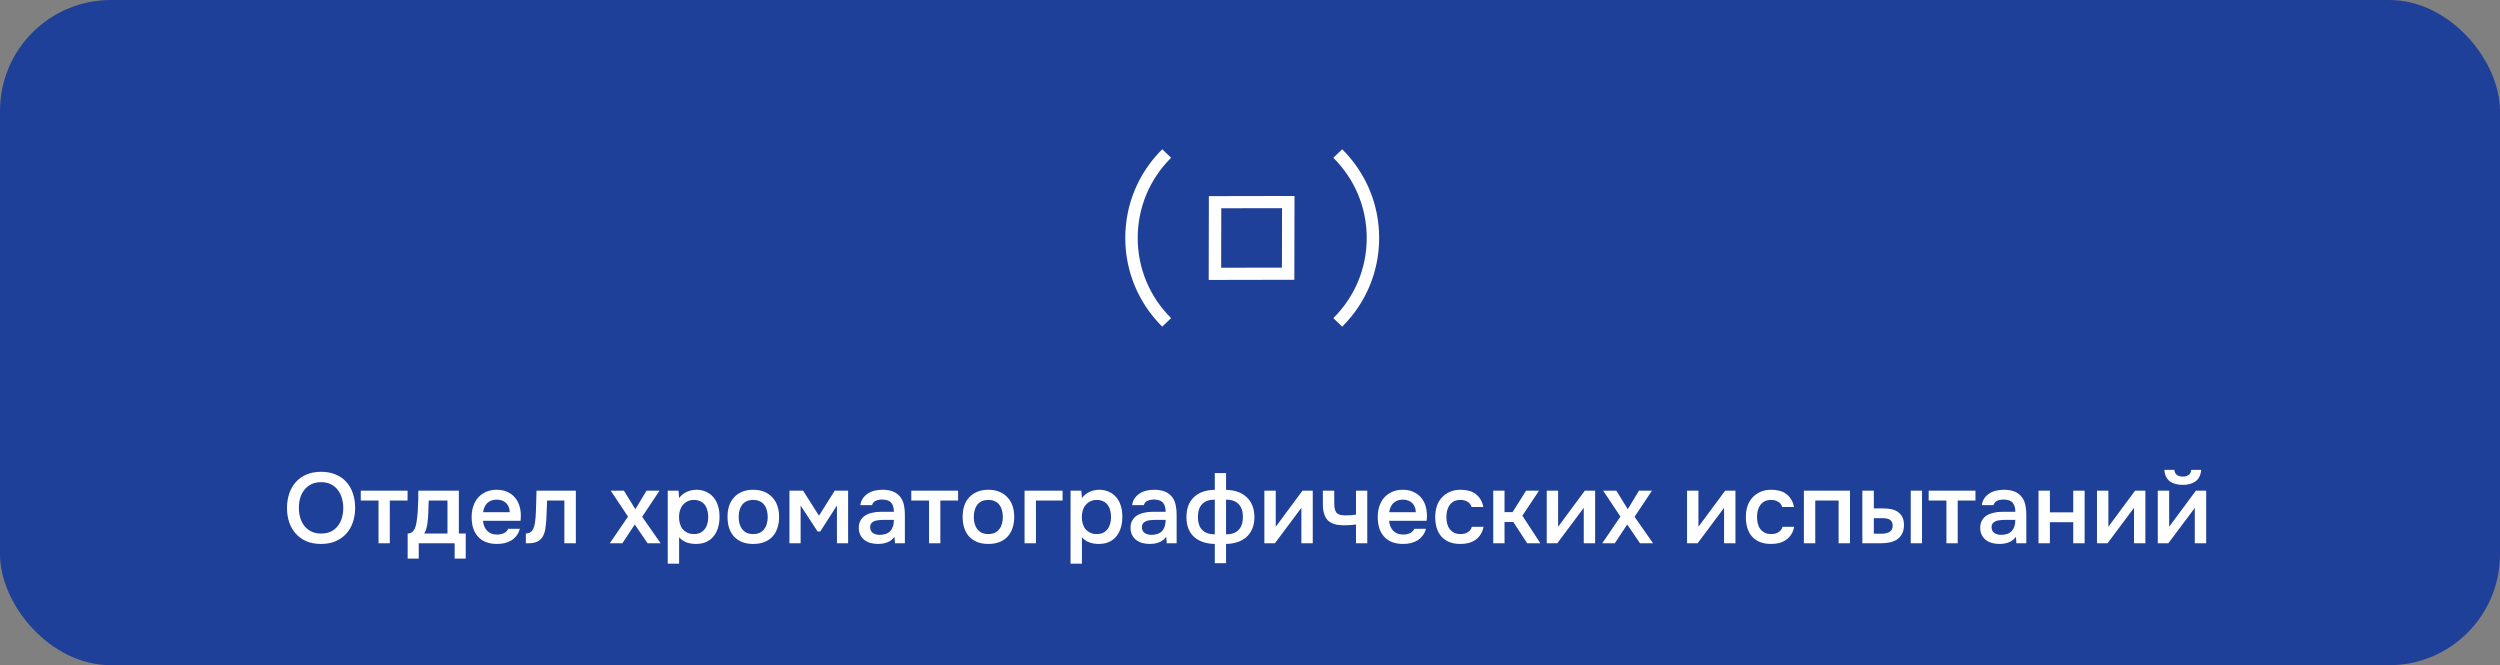 <?xml version="1.0" encoding="UTF-8"?> <svg xmlns="http://www.w3.org/2000/svg" width="451" height="120" viewBox="0 0 451 120" fill="none"><rect x="0" y="0" width="451" height="120" fill="#808080" stroke="none"/><rect width="451" height="120" rx="20" fill="#1F4099"></rect><path d="M57.912 98.126C56.916 98.126 56.034 97.964 55.266 97.64C54.51 97.304 53.874 96.848 53.358 96.272C52.842 95.696 52.446 95.012 52.17 94.22C51.906 93.428 51.774 92.564 51.774 91.628C51.774 90.68 51.912 89.81 52.188 89.018C52.464 88.214 52.86 87.524 53.376 86.948C53.904 86.372 54.546 85.922 55.302 85.598C56.07 85.274 56.946 85.112 57.93 85.112C58.914 85.112 59.784 85.274 60.54 85.598C61.308 85.91 61.95 86.354 62.466 86.93C62.994 87.506 63.39 88.196 63.654 89C63.93 89.792 64.068 90.662 64.068 91.61C64.068 92.546 63.93 93.416 63.654 94.22C63.39 95.012 62.994 95.696 62.466 96.272C61.95 96.848 61.308 97.304 60.54 97.64C59.772 97.964 58.896 98.126 57.912 98.126ZM57.93 86.984C57.246 86.984 56.652 87.11 56.148 87.362C55.656 87.614 55.242 87.95 54.906 88.37C54.57 88.79 54.318 89.282 54.15 89.846C53.994 90.41 53.916 90.998 53.916 91.61C53.916 92.222 53.994 92.81 54.15 93.374C54.318 93.926 54.564 94.418 54.888 94.85C55.224 95.282 55.644 95.624 56.148 95.876C56.652 96.128 57.246 96.254 57.93 96.254C58.602 96.254 59.19 96.134 59.694 95.894C60.198 95.642 60.612 95.306 60.936 94.886C61.272 94.466 61.518 93.98 61.674 93.428C61.842 92.864 61.926 92.264 61.926 91.628C61.926 91.004 61.842 90.416 61.674 89.864C61.518 89.3 61.272 88.808 60.936 88.388C60.612 87.956 60.198 87.614 59.694 87.362C59.202 87.11 58.614 86.984 57.93 86.984ZM73.524 88.514V90.296H70.32V98H68.286V90.296H65.082V88.514H73.524ZM75.378 91.898C75.414 91.322 75.438 90.764 75.45 90.224C75.462 89.672 75.468 89.102 75.468 88.514H82.776V96.254H84.018V100.772H82.02V98H75.54V100.772H73.542V96.254C73.89 96.254 74.178 96.146 74.406 95.93C74.646 95.702 74.808 95.45 74.892 95.174C74.976 94.982 75.048 94.724 75.108 94.4C75.168 94.064 75.216 93.734 75.252 93.41C75.288 93.086 75.318 92.786 75.342 92.51C75.366 92.234 75.378 92.03 75.378 91.898ZM80.724 90.296H77.34C77.316 90.728 77.298 91.196 77.286 91.7C77.274 92.204 77.256 92.69 77.232 93.158C77.208 93.386 77.184 93.632 77.16 93.896C77.148 94.16 77.118 94.43 77.07 94.706C77.022 94.97 76.956 95.234 76.872 95.498C76.788 95.762 76.674 96.014 76.53 96.254H80.724V90.296ZM87.136 93.95C87.16 94.298 87.232 94.622 87.352 94.922C87.472 95.222 87.634 95.486 87.838 95.714C88.042 95.93 88.294 96.104 88.594 96.236C88.906 96.368 89.266 96.434 89.674 96.434C90.106 96.434 90.502 96.356 90.862 96.2C91.234 96.044 91.504 95.774 91.672 95.39H93.778C93.658 95.87 93.46 96.284 93.184 96.632C92.92 96.98 92.602 97.268 92.23 97.496C91.87 97.712 91.468 97.874 91.024 97.982C90.592 98.078 90.13 98.126 89.638 98.126C88.882 98.126 88.216 98.012 87.64 97.784C87.076 97.556 86.602 97.226 86.218 96.794C85.834 96.362 85.546 95.852 85.354 95.264C85.174 94.664 85.084 93.992 85.084 93.248C85.084 92.528 85.186 91.874 85.39 91.286C85.594 90.686 85.888 90.17 86.272 89.738C86.668 89.306 87.142 88.97 87.694 88.73C88.246 88.478 88.876 88.352 89.584 88.352C90.328 88.352 90.97 88.478 91.51 88.73C92.05 88.97 92.5 89.3 92.86 89.72C93.232 90.14 93.508 90.632 93.688 91.196C93.868 91.76 93.958 92.372 93.958 93.032C93.958 93.344 93.94 93.65 93.904 93.95H87.136ZM91.96 92.402C91.924 91.658 91.69 91.094 91.258 90.71C90.838 90.326 90.286 90.134 89.602 90.134C89.218 90.134 88.882 90.194 88.594 90.314C88.306 90.434 88.06 90.596 87.856 90.8C87.664 91.004 87.508 91.244 87.388 91.52C87.268 91.796 87.19 92.09 87.154 92.402H91.96ZM96.609 93.482C96.669 92.666 96.705 91.856 96.717 91.052C96.741 90.236 96.765 89.39 96.789 88.514H103.881V98H101.811V90.296H98.697C98.673 90.884 98.649 91.472 98.625 92.06C98.613 92.636 98.589 93.212 98.553 93.788C98.541 94.004 98.517 94.262 98.481 94.562C98.457 94.85 98.421 95.144 98.373 95.444C98.325 95.732 98.253 96.008 98.157 96.272C98.061 96.524 97.941 96.758 97.797 96.974C97.545 97.334 97.209 97.598 96.789 97.766C96.381 97.922 95.907 98 95.367 98H94.863V96.236C95.223 96.236 95.511 96.152 95.727 95.984C95.955 95.804 96.123 95.582 96.231 95.318C96.351 95.042 96.435 94.748 96.483 94.436C96.543 94.112 96.585 93.794 96.609 93.482ZM116.818 98L114.514 94.616L112.282 98H110.014L113.29 93.194L110.176 88.514H112.552L114.622 91.862L116.638 88.514H118.978L115.846 93.23L119.176 98H116.818ZM122.512 101.69H120.46V88.514H122.404L122.512 89.864C122.86 89.372 123.31 89 123.862 88.748C124.426 88.484 125.014 88.352 125.626 88.352C126.274 88.352 126.856 88.472 127.372 88.712C127.888 88.94 128.326 89.264 128.686 89.684C129.058 90.104 129.334 90.614 129.514 91.214C129.706 91.802 129.802 92.474 129.802 93.23C129.802 93.938 129.712 94.592 129.532 95.192C129.352 95.792 129.082 96.314 128.722 96.758C128.374 97.19 127.936 97.526 127.408 97.766C126.892 98.006 126.262 98.126 125.518 98.126C124.942 98.126 124.39 98.036 123.862 97.856C123.346 97.664 122.896 97.352 122.512 96.92V101.69ZM125.194 96.344C125.638 96.344 126.022 96.266 126.346 96.11C126.67 95.942 126.934 95.72 127.138 95.444C127.354 95.168 127.51 94.844 127.606 94.472C127.714 94.1 127.768 93.698 127.768 93.266C127.768 92.834 127.714 92.432 127.606 92.06C127.51 91.676 127.354 91.346 127.138 91.07C126.934 90.794 126.664 90.578 126.328 90.422C126.004 90.266 125.614 90.188 125.158 90.188C124.75 90.188 124.372 90.272 124.024 90.44C123.688 90.608 123.406 90.83 123.178 91.106C122.95 91.382 122.776 91.712 122.656 92.096C122.548 92.468 122.494 92.852 122.494 93.248C122.494 93.68 122.548 94.088 122.656 94.472C122.764 94.844 122.926 95.168 123.142 95.444C123.37 95.708 123.652 95.924 123.988 96.092C124.324 96.26 124.726 96.344 125.194 96.344ZM135.87 88.352C136.626 88.352 137.292 88.472 137.868 88.712C138.444 88.952 138.93 89.288 139.326 89.72C139.734 90.14 140.04 90.65 140.244 91.25C140.448 91.85 140.55 92.516 140.55 93.248C140.55 93.992 140.448 94.664 140.244 95.264C140.052 95.852 139.758 96.362 139.362 96.794C138.966 97.226 138.474 97.556 137.886 97.784C137.31 98.012 136.638 98.126 135.87 98.126C135.114 98.126 134.448 98.012 133.872 97.784C133.296 97.544 132.81 97.214 132.414 96.794C132.03 96.362 131.736 95.846 131.532 95.246C131.34 94.646 131.244 93.98 131.244 93.248C131.244 92.516 131.34 91.85 131.532 91.25C131.736 90.65 132.036 90.14 132.432 89.72C132.828 89.288 133.314 88.952 133.89 88.712C134.466 88.472 135.126 88.352 135.87 88.352ZM135.87 96.344C136.338 96.344 136.734 96.266 137.058 96.11C137.394 95.942 137.664 95.72 137.868 95.444C138.084 95.168 138.24 94.844 138.336 94.472C138.444 94.1 138.498 93.698 138.498 93.266C138.498 92.834 138.444 92.432 138.336 92.06C138.24 91.676 138.084 91.346 137.868 91.07C137.664 90.794 137.394 90.578 137.058 90.422C136.734 90.266 136.338 90.188 135.87 90.188C135.414 90.188 135.018 90.266 134.682 90.422C134.358 90.578 134.088 90.794 133.872 91.07C133.668 91.346 133.512 91.676 133.404 92.06C133.308 92.432 133.26 92.834 133.26 93.266C133.26 93.698 133.308 94.1 133.404 94.472C133.512 94.844 133.668 95.168 133.872 95.444C134.088 95.72 134.358 95.942 134.682 96.11C135.018 96.266 135.414 96.344 135.87 96.344ZM142.415 88.514H144.881L147.743 93.032L150.587 88.514H152.999V98H150.983V91.196L147.977 95.876H147.491L144.431 91.196V98H142.415V88.514ZM161.367 96.83C161.055 97.274 160.641 97.604 160.125 97.82C159.609 98.024 159.033 98.126 158.397 98.126C157.893 98.126 157.431 98.066 157.011 97.946C156.603 97.826 156.243 97.646 155.931 97.406C155.619 97.154 155.373 96.848 155.193 96.488C155.013 96.116 154.923 95.696 154.923 95.228C154.923 94.712 155.025 94.274 155.229 93.914C155.433 93.542 155.709 93.242 156.057 93.014C156.417 92.786 156.837 92.618 157.317 92.51C157.797 92.39 158.301 92.33 158.829 92.33H161.259C161.259 91.634 161.103 91.094 160.791 90.71C160.479 90.326 159.933 90.128 159.153 90.116C158.697 90.116 158.301 90.194 157.965 90.35C157.641 90.506 157.425 90.764 157.317 91.124H155.211C155.283 90.62 155.445 90.194 155.697 89.846C155.961 89.498 156.273 89.21 156.633 88.982C157.005 88.754 157.413 88.592 157.857 88.496C158.313 88.4 158.769 88.352 159.225 88.352C159.813 88.352 160.359 88.43 160.863 88.586C161.367 88.742 161.805 89.006 162.177 89.378C162.597 89.81 162.879 90.326 163.023 90.926C163.167 91.526 163.239 92.18 163.239 92.888V98H161.457L161.367 96.83ZM161.259 93.788H159.279C158.931 93.788 158.583 93.818 158.235 93.878C157.887 93.926 157.587 94.052 157.335 94.256C157.095 94.448 156.975 94.73 156.975 95.102C156.975 95.558 157.137 95.906 157.461 96.146C157.797 96.374 158.205 96.488 158.685 96.488C159.057 96.488 159.399 96.44 159.711 96.344C160.035 96.248 160.311 96.092 160.539 95.876C160.767 95.648 160.941 95.366 161.061 95.03C161.193 94.682 161.259 94.268 161.259 93.788ZM172.84 88.514V90.296H169.636V98H167.602V90.296H164.398V88.514H172.84ZM178.286 88.352C179.042 88.352 179.708 88.472 180.284 88.712C180.86 88.952 181.346 89.288 181.742 89.72C182.15 90.14 182.456 90.65 182.66 91.25C182.864 91.85 182.966 92.516 182.966 93.248C182.966 93.992 182.864 94.664 182.66 95.264C182.468 95.852 182.174 96.362 181.778 96.794C181.382 97.226 180.89 97.556 180.302 97.784C179.726 98.012 179.054 98.126 178.286 98.126C177.53 98.126 176.864 98.012 176.288 97.784C175.712 97.544 175.226 97.214 174.83 96.794C174.446 96.362 174.152 95.846 173.948 95.246C173.756 94.646 173.66 93.98 173.66 93.248C173.66 92.516 173.756 91.85 173.948 91.25C174.152 90.65 174.452 90.14 174.848 89.72C175.244 89.288 175.73 88.952 176.306 88.712C176.882 88.472 177.542 88.352 178.286 88.352ZM178.286 96.344C178.754 96.344 179.15 96.266 179.474 96.11C179.81 95.942 180.08 95.72 180.284 95.444C180.5 95.168 180.656 94.844 180.752 94.472C180.86 94.1 180.914 93.698 180.914 93.266C180.914 92.834 180.86 92.432 180.752 92.06C180.656 91.676 180.5 91.346 180.284 91.07C180.08 90.794 179.81 90.578 179.474 90.422C179.15 90.266 178.754 90.188 178.286 90.188C177.83 90.188 177.434 90.266 177.098 90.422C176.774 90.578 176.504 90.794 176.288 91.07C176.084 91.346 175.928 91.676 175.82 92.06C175.724 92.432 175.676 92.834 175.676 93.266C175.676 93.698 175.724 94.1 175.82 94.472C175.928 94.844 176.084 95.168 176.288 95.444C176.504 95.72 176.774 95.942 177.098 96.11C177.434 96.266 177.83 96.344 178.286 96.344ZM184.831 98V88.514H191.689V90.296H186.883V98H184.831ZM195.18 101.69H193.128V88.514H195.072L195.18 89.864C195.528 89.372 195.978 89 196.53 88.748C197.094 88.484 197.682 88.352 198.294 88.352C198.942 88.352 199.524 88.472 200.04 88.712C200.556 88.94 200.994 89.264 201.354 89.684C201.726 90.104 202.002 90.614 202.182 91.214C202.374 91.802 202.47 92.474 202.47 93.23C202.47 93.938 202.38 94.592 202.2 95.192C202.02 95.792 201.75 96.314 201.39 96.758C201.042 97.19 200.604 97.526 200.076 97.766C199.56 98.006 198.93 98.126 198.186 98.126C197.61 98.126 197.058 98.036 196.53 97.856C196.014 97.664 195.564 97.352 195.18 96.92V101.69ZM197.862 96.344C198.306 96.344 198.69 96.266 199.014 96.11C199.338 95.942 199.602 95.72 199.806 95.444C200.022 95.168 200.178 94.844 200.274 94.472C200.382 94.1 200.436 93.698 200.436 93.266C200.436 92.834 200.382 92.432 200.274 92.06C200.178 91.676 200.022 91.346 199.806 91.07C199.602 90.794 199.332 90.578 198.996 90.422C198.672 90.266 198.282 90.188 197.826 90.188C197.418 90.188 197.04 90.272 196.692 90.44C196.356 90.608 196.074 90.83 195.846 91.106C195.618 91.382 195.444 91.712 195.324 92.096C195.216 92.468 195.162 92.852 195.162 93.248C195.162 93.68 195.216 94.088 195.324 94.472C195.432 94.844 195.594 95.168 195.81 95.444C196.038 95.708 196.32 95.924 196.656 96.092C196.992 96.26 197.394 96.344 197.862 96.344ZM210.392 96.83C210.08 97.274 209.666 97.604 209.15 97.82C208.634 98.024 208.058 98.126 207.422 98.126C206.918 98.126 206.456 98.066 206.036 97.946C205.628 97.826 205.268 97.646 204.956 97.406C204.644 97.154 204.398 96.848 204.218 96.488C204.038 96.116 203.948 95.696 203.948 95.228C203.948 94.712 204.05 94.274 204.254 93.914C204.458 93.542 204.734 93.242 205.082 93.014C205.442 92.786 205.862 92.618 206.342 92.51C206.822 92.39 207.326 92.33 207.854 92.33H210.284C210.284 91.634 210.128 91.094 209.816 90.71C209.504 90.326 208.958 90.128 208.178 90.116C207.722 90.116 207.326 90.194 206.99 90.35C206.666 90.506 206.45 90.764 206.342 91.124H204.236C204.308 90.62 204.47 90.194 204.722 89.846C204.986 89.498 205.298 89.21 205.658 88.982C206.03 88.754 206.438 88.592 206.882 88.496C207.338 88.4 207.794 88.352 208.25 88.352C208.838 88.352 209.384 88.43 209.888 88.586C210.392 88.742 210.83 89.006 211.202 89.378C211.622 89.81 211.904 90.326 212.048 90.926C212.192 91.526 212.264 92.18 212.264 92.888V98H210.482L210.392 96.83ZM210.284 93.788H208.304C207.956 93.788 207.608 93.818 207.26 93.878C206.912 93.926 206.612 94.052 206.36 94.256C206.12 94.448 206 94.73 206 95.102C206 95.558 206.162 95.906 206.486 96.146C206.822 96.374 207.23 96.488 207.71 96.488C208.082 96.488 208.424 96.44 208.736 96.344C209.06 96.248 209.336 96.092 209.564 95.876C209.792 95.648 209.966 95.366 210.086 95.03C210.218 94.682 210.284 94.268 210.284 93.788ZM219.148 85.346H221.182V88.37C221.938 88.382 222.628 88.496 223.252 88.712C223.876 88.928 224.41 89.24 224.854 89.648C225.31 90.056 225.664 90.566 225.916 91.178C226.168 91.778 226.294 92.486 226.294 93.302C226.294 94.106 226.162 94.808 225.898 95.408C225.646 96.008 225.292 96.506 224.836 96.902C224.392 97.298 223.852 97.598 223.216 97.802C222.592 98.006 221.914 98.114 221.182 98.126V101.6H219.148V98.126C218.392 98.114 217.702 98.006 217.078 97.802C216.466 97.598 215.932 97.304 215.476 96.92C215.02 96.524 214.666 96.026 214.414 95.426C214.162 94.826 214.036 94.13 214.036 93.338C214.036 92.522 214.15 91.808 214.378 91.196C214.618 90.584 214.96 90.074 215.404 89.666C215.848 89.246 216.382 88.928 217.006 88.712C217.642 88.484 218.356 88.37 219.148 88.37V85.346ZM221.182 96.398C222.19 96.398 222.946 96.128 223.45 95.588C223.966 95.048 224.224 94.274 224.224 93.266C224.224 92.234 223.96 91.454 223.432 90.926C222.916 90.398 222.166 90.134 221.182 90.134V96.398ZM219.148 90.134C218.152 90.134 217.396 90.398 216.88 90.926C216.364 91.454 216.106 92.234 216.106 93.266C216.106 94.286 216.358 95.06 216.862 95.588C217.378 96.116 218.14 96.386 219.148 96.398V90.134ZM229.999 98H228.091V88.514H230.143V95.03L234.967 88.514H236.821V98H234.769V91.61C234.757 91.634 233.167 93.764 229.999 98ZM238.645 88.514H240.697V90.386C240.697 90.866 240.715 91.268 240.751 91.592C240.799 91.916 240.895 92.186 241.039 92.402C241.183 92.606 241.393 92.756 241.669 92.852C241.945 92.936 242.317 92.978 242.785 92.978C243.085 92.978 243.409 92.966 243.757 92.942C244.105 92.906 244.393 92.87 244.621 92.834V88.514H246.655V98H244.621V94.616C244.345 94.664 244.021 94.7 243.649 94.724C243.277 94.748 242.935 94.76 242.623 94.76C242.491 94.76 242.359 94.76 242.227 94.76C241.651 94.748 241.141 94.676 240.697 94.544C240.253 94.4 239.875 94.184 239.563 93.896C239.263 93.596 239.035 93.2 238.879 92.708C238.723 92.216 238.645 91.61 238.645 90.89V88.514ZM250.595 93.95C250.619 94.298 250.691 94.622 250.811 94.922C250.931 95.222 251.093 95.486 251.297 95.714C251.501 95.93 251.753 96.104 252.053 96.236C252.365 96.368 252.725 96.434 253.133 96.434C253.565 96.434 253.961 96.356 254.321 96.2C254.693 96.044 254.963 95.774 255.131 95.39H257.237C257.117 95.87 256.919 96.284 256.643 96.632C256.379 96.98 256.061 97.268 255.689 97.496C255.329 97.712 254.927 97.874 254.483 97.982C254.051 98.078 253.589 98.126 253.097 98.126C252.341 98.126 251.675 98.012 251.099 97.784C250.535 97.556 250.061 97.226 249.677 96.794C249.293 96.362 249.005 95.852 248.813 95.264C248.633 94.664 248.543 93.992 248.543 93.248C248.543 92.528 248.645 91.874 248.849 91.286C249.053 90.686 249.347 90.17 249.731 89.738C250.127 89.306 250.601 88.97 251.153 88.73C251.705 88.478 252.335 88.352 253.043 88.352C253.787 88.352 254.429 88.478 254.969 88.73C255.509 88.97 255.959 89.3 256.319 89.72C256.691 90.14 256.967 90.632 257.147 91.196C257.327 91.76 257.417 92.372 257.417 93.032C257.417 93.344 257.399 93.65 257.363 93.95H250.595ZM255.419 92.402C255.383 91.658 255.149 91.094 254.717 90.71C254.297 90.326 253.745 90.134 253.061 90.134C252.677 90.134 252.341 90.194 252.053 90.314C251.765 90.434 251.519 90.596 251.315 90.8C251.123 91.004 250.967 91.244 250.847 91.52C250.727 91.796 250.649 92.09 250.613 92.402H255.419ZM263.45 98.126C262.694 98.126 262.028 98.012 261.452 97.784C260.888 97.544 260.414 97.214 260.03 96.794C259.658 96.362 259.376 95.852 259.184 95.264C259.004 94.664 258.914 94.004 258.914 93.284C258.914 92.564 259.01 91.904 259.202 91.304C259.406 90.704 259.706 90.188 260.102 89.756C260.498 89.324 260.978 88.982 261.542 88.73C262.106 88.478 262.76 88.352 263.504 88.352C264.032 88.352 264.518 88.412 264.962 88.532C265.418 88.64 265.82 88.826 266.168 89.09C266.516 89.342 266.816 89.666 267.068 90.062C267.32 90.446 267.494 90.914 267.59 91.466H265.466C265.358 91.058 265.124 90.746 264.764 90.53C264.416 90.302 263.984 90.188 263.468 90.188C263.012 90.188 262.622 90.272 262.298 90.44C261.974 90.608 261.71 90.836 261.506 91.124C261.302 91.412 261.152 91.748 261.056 92.132C260.972 92.504 260.93 92.894 260.93 93.302C260.93 93.722 260.978 94.118 261.074 94.49C261.17 94.862 261.32 95.186 261.524 95.462C261.74 95.726 262.01 95.942 262.334 96.11C262.658 96.266 263.048 96.344 263.504 96.344C264.044 96.344 264.488 96.224 264.836 95.984C265.196 95.744 265.424 95.426 265.52 95.03H267.626C267.53 95.57 267.35 96.038 267.086 96.434C266.834 96.83 266.522 97.154 266.15 97.406C265.778 97.658 265.364 97.844 264.908 97.964C264.452 98.072 263.966 98.126 263.45 98.126ZM269.382 98V88.514H271.416V92.384H272.874L275.304 88.514H277.644L274.638 93.032L277.878 98H275.502L273 94.166H271.416V98H269.382ZM280.94 98H279.032V88.514H281.084V95.03L285.908 88.514H287.762V98H285.71V91.61C285.698 91.634 284.108 93.764 280.94 98ZM295.851 98L293.547 94.616L291.315 98H289.047L292.323 93.194L289.209 88.514H291.585L293.655 91.862L295.671 88.514H298.011L294.879 93.23L298.209 98H295.851ZM306.253 98H304.345V88.514H306.397V95.03L311.221 88.514H313.075V98H311.023V91.61C311.011 91.634 309.421 93.764 306.253 98ZM319.489 98.126C318.733 98.126 318.067 98.012 317.491 97.784C316.927 97.544 316.453 97.214 316.069 96.794C315.697 96.362 315.415 95.852 315.223 95.264C315.043 94.664 314.953 94.004 314.953 93.284C314.953 92.564 315.049 91.904 315.241 91.304C315.445 90.704 315.745 90.188 316.141 89.756C316.537 89.324 317.017 88.982 317.581 88.73C318.145 88.478 318.799 88.352 319.543 88.352C320.071 88.352 320.557 88.412 321.001 88.532C321.457 88.64 321.859 88.826 322.207 89.09C322.555 89.342 322.855 89.666 323.107 90.062C323.359 90.446 323.533 90.914 323.629 91.466H321.505C321.397 91.058 321.163 90.746 320.803 90.53C320.455 90.302 320.023 90.188 319.507 90.188C319.051 90.188 318.661 90.272 318.337 90.44C318.013 90.608 317.749 90.836 317.545 91.124C317.341 91.412 317.191 91.748 317.095 92.132C317.011 92.504 316.969 92.894 316.969 93.302C316.969 93.722 317.017 94.118 317.113 94.49C317.209 94.862 317.359 95.186 317.563 95.462C317.779 95.726 318.049 95.942 318.373 96.11C318.697 96.266 319.087 96.344 319.543 96.344C320.083 96.344 320.527 96.224 320.875 95.984C321.235 95.744 321.463 95.426 321.559 95.03H323.665C323.569 95.57 323.389 96.038 323.125 96.434C322.873 96.83 322.561 97.154 322.189 97.406C321.817 97.658 321.403 97.844 320.947 97.964C320.491 98.072 320.005 98.126 319.489 98.126ZM325.421 98V88.514H333.737V98H331.685V90.296H327.473V98H325.421ZM335.968 88.514H338.038V91.718H339.748C340.276 91.718 340.768 91.766 341.224 91.862C341.68 91.958 342.07 92.126 342.394 92.366C342.73 92.594 342.994 92.9 343.186 93.284C343.378 93.668 343.474 94.148 343.474 94.724C343.474 95.372 343.354 95.912 343.114 96.344C342.874 96.764 342.562 97.1 342.178 97.352C341.794 97.592 341.362 97.76 340.882 97.856C340.402 97.952 339.928 98 339.46 98H335.968V88.514ZM344.698 98V88.514H346.732V98H344.698ZM339.28 96.29C339.544 96.29 339.808 96.272 340.072 96.236C340.336 96.188 340.57 96.116 340.774 96.02C340.978 95.912 341.14 95.762 341.26 95.57C341.38 95.378 341.44 95.126 341.44 94.814C341.44 94.55 341.392 94.334 341.296 94.166C341.212 93.998 341.092 93.866 340.936 93.77C340.792 93.662 340.624 93.59 340.432 93.554C340.24 93.518 340.048 93.494 339.856 93.482H338.038V96.272L339.28 96.29ZM356.373 88.514V90.296H353.169V98H351.135V90.296H347.931V88.514H356.373ZM363.674 96.83C363.362 97.274 362.948 97.604 362.432 97.82C361.916 98.024 361.34 98.126 360.704 98.126C360.2 98.126 359.738 98.066 359.318 97.946C358.91 97.826 358.55 97.646 358.238 97.406C357.926 97.154 357.68 96.848 357.5 96.488C357.32 96.116 357.23 95.696 357.23 95.228C357.23 94.712 357.332 94.274 357.536 93.914C357.74 93.542 358.016 93.242 358.364 93.014C358.724 92.786 359.144 92.618 359.624 92.51C360.104 92.39 360.608 92.33 361.136 92.33H363.566C363.566 91.634 363.41 91.094 363.098 90.71C362.786 90.326 362.24 90.128 361.46 90.116C361.004 90.116 360.608 90.194 360.272 90.35C359.948 90.506 359.732 90.764 359.624 91.124H357.518C357.59 90.62 357.752 90.194 358.004 89.846C358.268 89.498 358.58 89.21 358.94 88.982C359.312 88.754 359.72 88.592 360.164 88.496C360.62 88.4 361.076 88.352 361.532 88.352C362.12 88.352 362.666 88.43 363.17 88.586C363.674 88.742 364.112 89.006 364.484 89.378C364.904 89.81 365.186 90.326 365.33 90.926C365.474 91.526 365.546 92.18 365.546 92.888V98H363.764L363.674 96.83ZM363.566 93.788H361.586C361.238 93.788 360.89 93.818 360.542 93.878C360.194 93.926 359.894 94.052 359.642 94.256C359.402 94.448 359.282 94.73 359.282 95.102C359.282 95.558 359.444 95.906 359.768 96.146C360.104 96.374 360.512 96.488 360.992 96.488C361.364 96.488 361.706 96.44 362.018 96.344C362.342 96.248 362.618 96.092 362.846 95.876C363.074 95.648 363.248 95.366 363.368 95.03C363.5 94.682 363.566 94.268 363.566 93.788ZM367.749 98V88.514H369.801V92.42H374.013V88.514H376.065V98H374.013V94.202H369.801V98H367.749ZM380.204 98H378.296V88.514H380.348V95.03L385.172 88.514H387.026V98H384.974V91.61C384.962 91.634 383.372 93.764 380.204 98ZM393.782 85.976C394.202 85.976 394.55 85.88 394.826 85.688C395.102 85.496 395.258 85.19 395.294 84.77H397.094C397.01 85.706 396.674 86.39 396.086 86.822C395.51 87.254 394.742 87.47 393.782 87.47C392.798 87.47 392.012 87.254 391.424 86.822C390.848 86.39 390.524 85.706 390.452 84.77H392.252C392.3 85.19 392.456 85.496 392.72 85.688C392.996 85.88 393.35 85.976 393.782 85.976ZM391.172 98H389.264V88.514H391.316V95.03L396.14 88.514H397.994V98H395.942V91.628C395.93 91.652 394.34 93.776 391.172 98Z" fill="white"></path><path d="M218.05 50.5L218.079 35.383L233.528 35.354L233.499 50.471L218.05 50.5ZM220.317 37.572L220.297 48.301L231.261 48.282L231.281 37.553L220.317 37.572Z" fill="white"></path><path d="M209.668 58.929C205.368 54.653 203 48.971 203 42.926C203 36.881 205.368 31.199 209.668 26.925L211.267 28.463C207.384 32.324 205.242 37.461 205.242 42.926C205.242 48.391 207.381 53.528 211.267 57.389L209.668 58.927V58.929Z" fill="white"></path><path d="M242.132 58.929L240.533 57.391C244.419 53.53 246.558 48.391 246.558 42.928C246.558 37.465 244.419 32.329 240.533 28.465L242.132 26.927C246.432 31.203 248.8 36.886 248.8 42.928C248.8 48.971 246.432 54.655 242.132 58.931V58.929Z" fill="white"></path></svg> 
